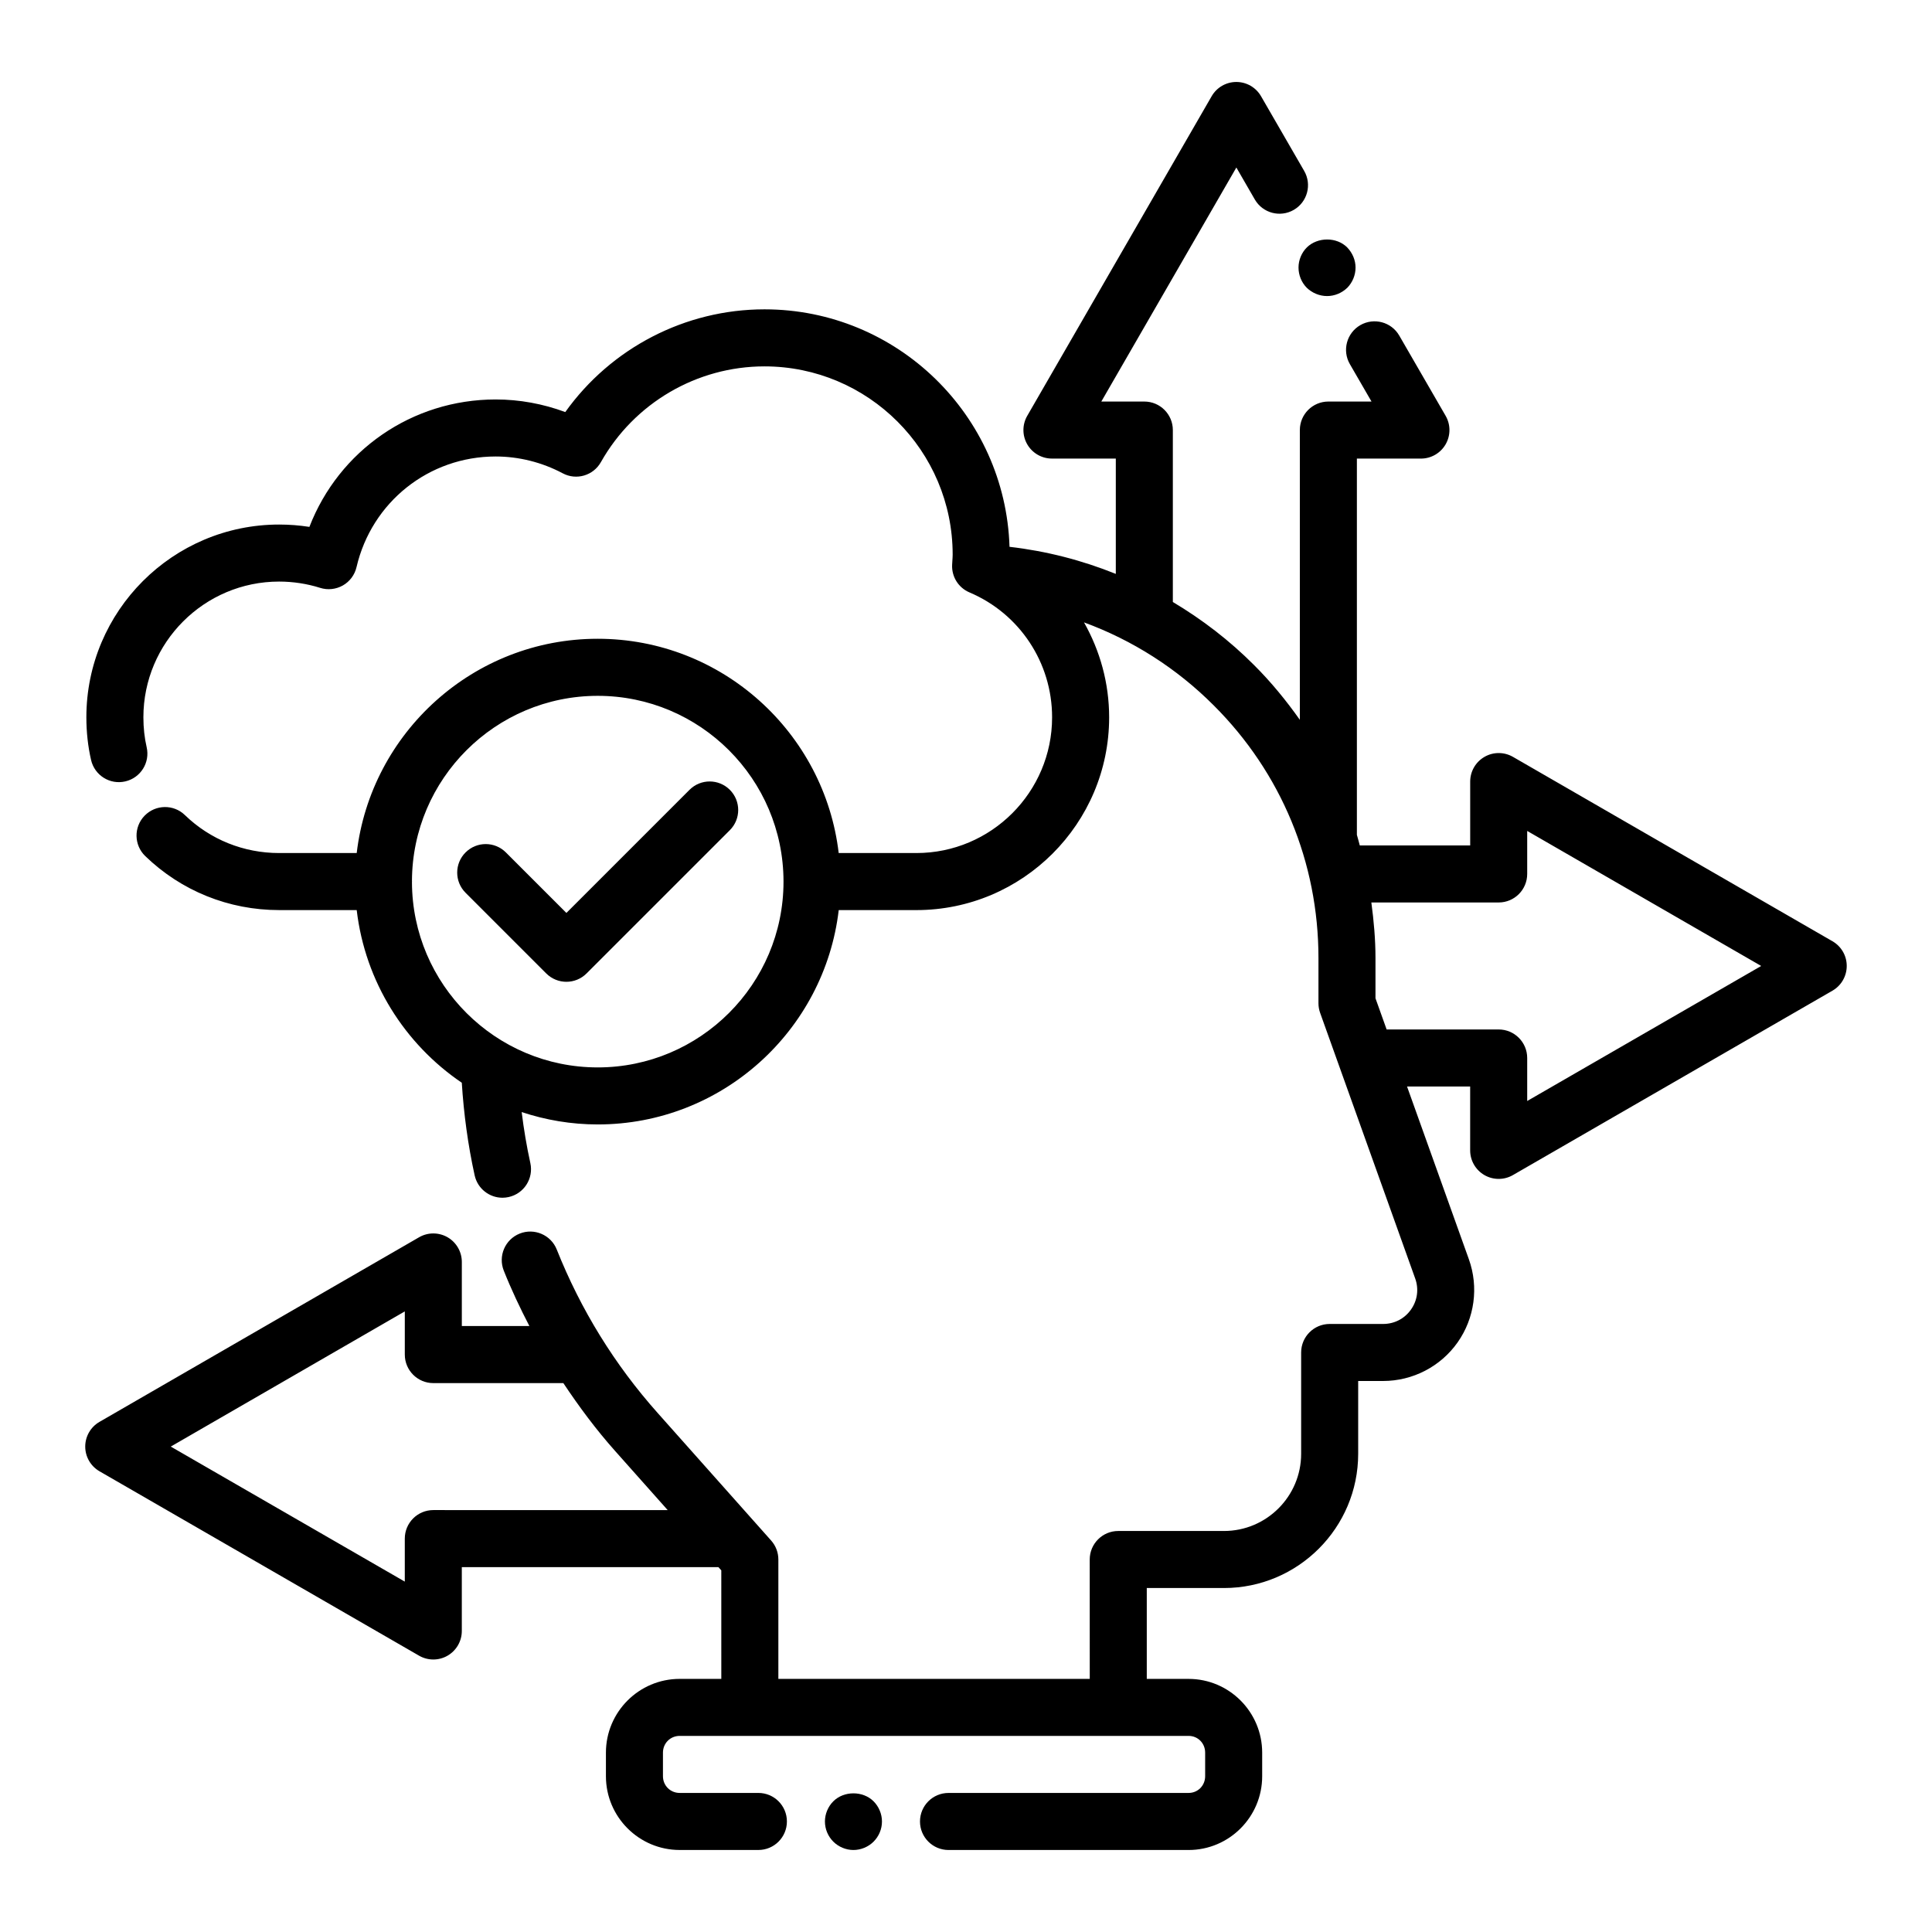<?xml version="1.0" encoding="UTF-8"?>
<!-- Uploaded to: SVG Repo, www.svgrepo.com, Generator: SVG Repo Mixer Tools -->
<svg fill="#000000" width="800px" height="800px" version="1.1" viewBox="144 144 512 512" xmlns="http://www.w3.org/2000/svg">
 <g>
  <path d="m364.83 621.37c-1.41 1.41-2.215 3.375-2.215 5.34 0 2.016 0.809 3.93 2.215 5.34 1.41 1.414 3.375 2.219 5.34 2.219s3.93-0.809 5.34-2.215c1.41-1.414 2.219-3.328 2.219-5.344 0-1.965-0.809-3.93-2.219-5.34-2.82-2.82-7.856-2.82-10.68 0z"/>
  <path d="m488.12 214.9c0 2.016 0.801 3.981 2.215 5.391 1.41 1.359 3.375 2.168 5.344 2.168 2.012 0 3.926-0.809 5.387-2.215 1.363-1.41 2.168-3.324 2.168-5.34 0-1.965-0.809-3.879-2.219-5.34-2.82-2.82-7.856-2.769-10.68 0-1.414 1.406-2.215 3.371-2.215 5.336z"/>
  <path d="m629.64 393.45-84.688-48.871c-2.344-1.348-5.227-1.352-7.559 0.004-2.336 1.352-3.777 3.844-3.777 6.543v16.93h-29.258c-0.262-0.938-0.484-1.887-0.77-2.812v-99.711h16.973c2.699 0 5.195-1.441 6.543-3.781 1.352-2.34 1.352-5.219 0-7.559l-12.289-21.262c-2.09-3.617-6.715-4.844-10.328-2.762-3.609 2.09-4.848 6.715-2.762 10.324l5.738 9.922h-11.434c-4.172 0-7.559 3.383-7.559 7.559v76.789c-3.617-5.113-7.609-10.004-12.133-14.512-6.484-6.504-13.742-12.078-21.523-16.715v-45.562c0-4.176-3.387-7.559-7.559-7.559h-11.395l35.785-62.02 4.891 8.469c2.09 3.617 6.711 4.848 10.32 2.762 3.617-2.09 4.852-6.711 2.766-10.324l-11.438-19.801c-1.348-2.336-3.844-3.777-6.543-3.777s-5.195 1.441-6.543 3.781l-48.867 84.691c-1.352 2.336-1.352 5.219 0 7.555 1.348 2.34 3.844 3.777 6.543 3.777h16.926v30.562c-8.992-3.625-18.453-6.059-28.168-7.176-1.094-34.887-29.789-62.934-64.934-62.934-21.043 0-40.699 10.277-52.793 27.223-5.902-2.195-12.172-3.34-18.449-3.34-22.195 0-41.543 13.562-49.363 33.77-2.637-0.414-5.32-0.621-8.02-0.621-28.168 0-51.086 22.918-51.086 51.086 0 3.91 0.422 7.723 1.25 11.32 0.941 4.062 4.992 6.609 9.062 5.664 4.07-0.938 6.602-4.992 5.668-9.059-0.574-2.488-0.867-5.156-0.867-7.926 0-19.836 16.137-35.973 35.969-35.973 3.68 0 7.434 0.574 10.867 1.664 1.996 0.637 4.191 0.406 6.023-0.633 1.832-1.043 3.144-2.801 3.621-4.856 4.023-17.266 19.184-29.324 36.871-29.324 6.144 0 12.285 1.539 17.766 4.453 3.617 1.934 8.117 0.621 10.129-2.961 8.82-15.652 25.43-25.371 43.344-25.371 27.504 0 49.875 22.375 49.875 49.875 0 0.5-0.035 0.996-0.07 1.504l-0.07 1.219c-0.148 3.16 1.688 6.074 4.602 7.305 13.297 5.637 21.891 18.629 21.891 33.094 0 19.836-16.137 35.973-35.977 35.973h-20.578c-3.762-31.926-30.949-56.785-63.867-56.785s-60.102 24.859-63.863 56.785h-20.562c-9.398 0-18.27-3.574-24.973-10.062-2.992-2.898-7.773-2.828-10.688 0.176-2.902 3-2.824 7.781 0.176 10.684 9.539 9.234 22.141 14.32 35.484 14.32h20.562c2.234 19.004 12.738 35.508 27.848 45.754 0.523 8.273 1.641 16.512 3.406 24.539 0.777 3.531 3.902 5.938 7.375 5.938 0.535 0 1.082-0.059 1.629-0.18 4.078-0.898 6.652-4.926 5.758-9.004-0.977-4.445-1.738-8.965-2.297-13.516 6.344 2.098 13.105 3.277 20.148 3.277 32.926 0 60.117-24.871 63.871-56.805h20.574c28.172 0 51.09-22.918 51.09-51.086 0-9.039-2.41-17.641-6.664-25.16 12.812 4.695 24.582 12.172 34.375 21.996 17.898 17.848 27.758 41.625 27.758 66.945v11.988c0 0.867 0.148 1.73 0.441 2.547l25.191 70.387c1.008 2.809 0.605 5.809-1.102 8.234-1.711 2.434-4.41 3.828-7.398 3.828h-14.16c-4.172 0-7.559 3.383-7.559 7.559v26.852c0 11.277-9.176 20.453-20.453 20.453h-28.016c-4.172 0-7.559 3.383-7.559 7.559l0.008 31.633h-82.523v-31.637c0-1.852-0.68-3.637-1.91-5.023l-30.035-33.762c-11.406-12.789-20.418-27.379-26.781-43.359-1.539-3.883-5.965-5.766-9.816-4.227-3.879 1.543-5.769 5.938-4.227 9.816 2.004 5.039 4.312 9.91 6.789 14.688h-17.902v-16.98c0-2.699-1.441-5.195-3.777-6.547-2.344-1.348-5.227-1.352-7.559 0.004l-84.691 48.918c-2.336 1.352-3.777 3.844-3.777 6.547 0 2.699 1.441 5.191 3.777 6.543l84.691 48.871c1.172 0.676 2.477 1.012 3.777 1.012 1.305 0 2.613-0.336 3.777-1.012 2.336-1.352 3.777-3.844 3.777-6.543v-16.926h68l0.766 0.859 0.004 28.758h-11.031c-10.781 0-19.547 8.77-19.547 19.547v6.25c0 10.777 8.766 19.547 19.547 19.547h20.855c4.172 0 7.559-3.383 7.559-7.559 0-4.176-3.387-7.559-7.559-7.559h-20.855c-2.484 0-4.434-1.949-4.434-4.434v-6.25c0-2.484 1.949-4.434 4.434-4.434h134.87c2.461 0 4.383 1.949 4.383 4.434v6.25c0 2.484-1.922 4.434-4.383 4.434l-63.629 0.004c-4.172 0-7.559 3.383-7.559 7.559 0 4.176 3.387 7.559 7.559 7.559h63.629c10.75 0 19.496-8.77 19.496-19.547v-6.25c0-10.777-8.746-19.547-19.496-19.547h-11.086v-24.082h20.457c19.609 0 35.566-15.957 35.566-35.57v-19.297h6.602c7.856 0 15.246-3.828 19.758-10.242 4.508-6.402 5.617-14.641 2.973-22.027l-16.383-45.77h16.727v16.93c0 2.699 1.441 5.191 3.777 6.543 1.172 0.676 2.477 1.012 3.777 1.012 1.305 0 2.609-0.336 3.777-1.012l84.688-48.871c2.336-1.352 3.777-3.844 3.777-6.547 0.012-2.699-1.43-5.191-3.766-6.543zm-327.24 33.426c-27.098 0-49.141-22.004-49.227-49.082 0-0.055 0.016-0.109 0.016-0.164 0-0.055-0.016-0.105-0.016-0.16 0.094-27.07 22.133-49.066 49.227-49.066 27.137 0 49.215 22.066 49.238 49.199 0 0.012-0.004 0.02-0.004 0.027 0 0.012 0.004 0.023 0.004 0.035-0.012 27.137-22.098 49.211-49.238 49.211zm-43.566 117.31c-4.172 0-7.559 3.383-7.559 7.559v11.398l-62.02-35.785 62.023-35.824v11.445c0 4.176 3.387 7.559 7.559 7.559h34.457c4.184 6.281 8.691 12.352 13.75 18.023l13.906 15.633zm289.89-108.41v-11.398c0-4.176-3.387-7.559-7.559-7.559h-29.691l-2.957-8.262v-10.68c0-4.973-0.445-9.867-1.094-14.711h33.742c4.172 0 7.559-3.383 7.559-7.559v-11.398l62.012 35.785z"/>
  <path d="m326.73 353.31-32.629 32.629-16.035-16.035c-2.953-2.953-7.734-2.953-10.688 0-2.953 2.949-2.953 7.738 0 10.688l21.379 21.379c1.477 1.477 3.41 2.215 5.344 2.215 1.934 0 3.867-0.738 5.344-2.215l37.973-37.969c2.953-2.949 2.953-7.734 0-10.688-2.953-2.957-7.734-2.957-10.688-0.004z"/>
 </g>
</svg>